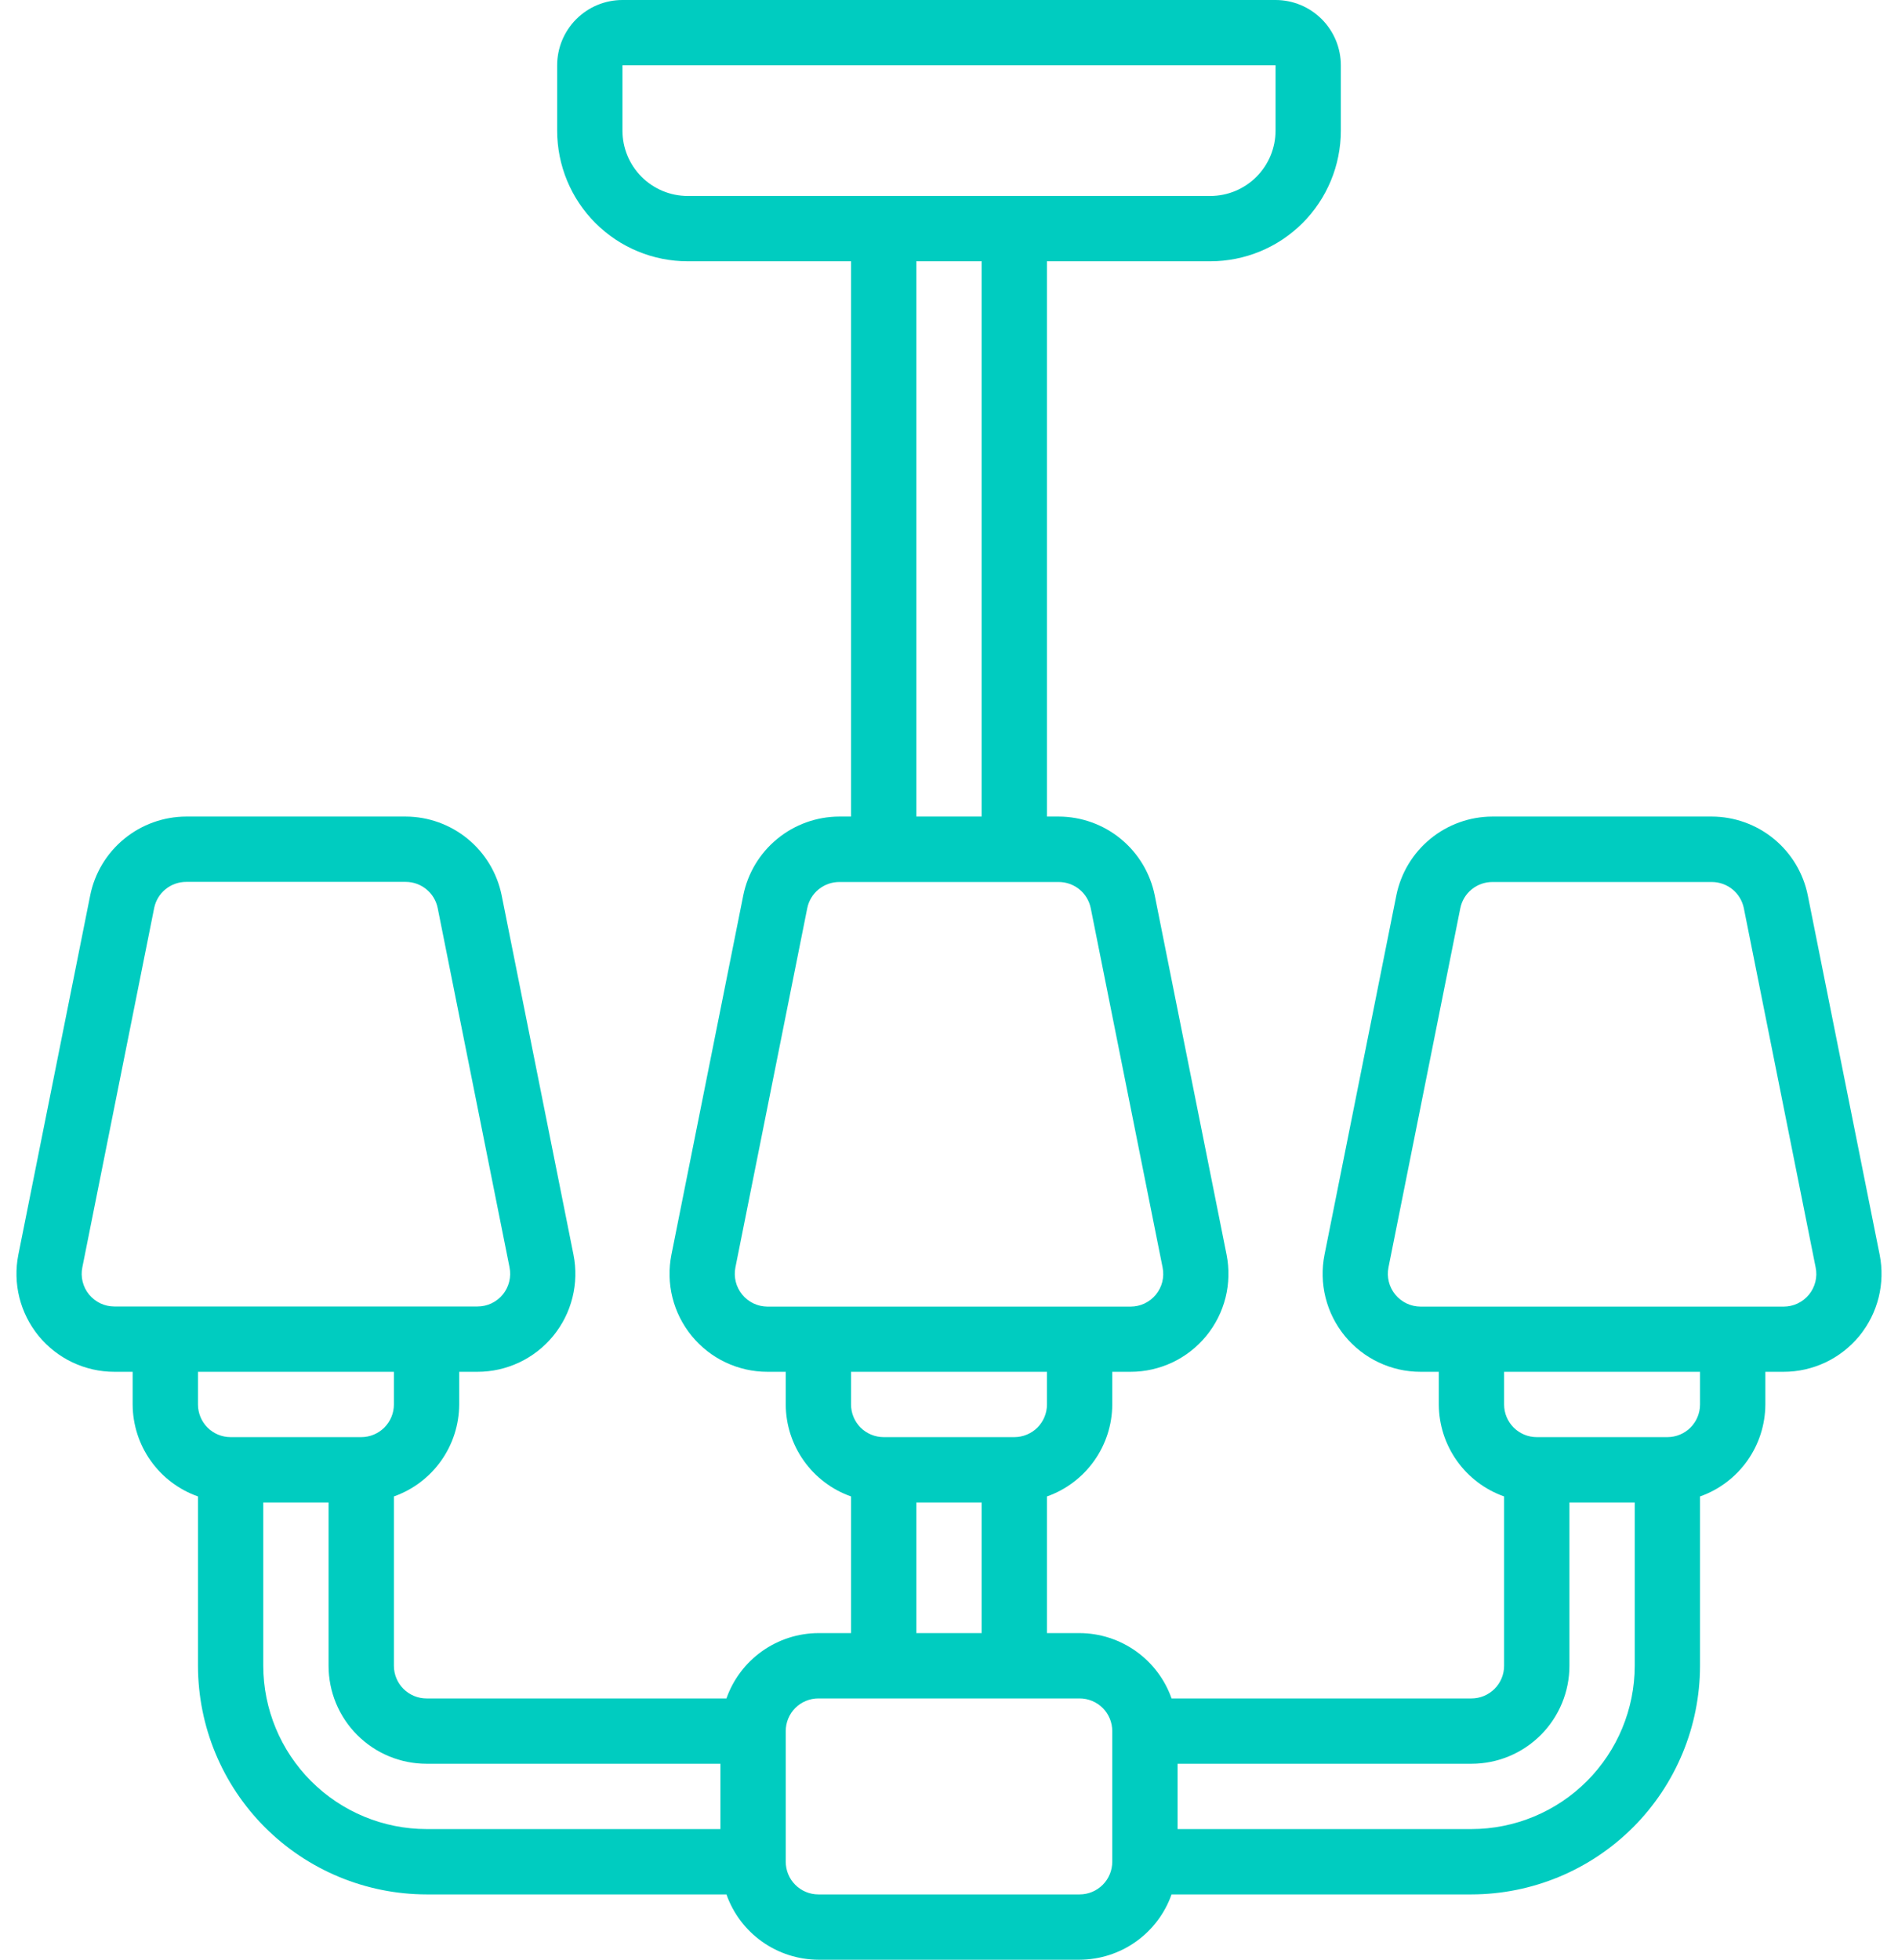 <svg width="62" height="64" viewBox="0 0 62 64" fill="none" xmlns="http://www.w3.org/2000/svg">
<path d="M3.735 44.8H4.333V45.867C4.336 46.526 4.542 47.169 4.924 47.706C5.306 48.244 5.845 48.651 6.467 48.87V54.4C6.469 56.38 7.256 58.278 8.656 59.677C10.056 61.077 11.954 61.864 13.933 61.867H23.73C23.949 62.488 24.356 63.027 24.894 63.409C25.431 63.791 26.074 63.997 26.733 64H35.267C35.926 63.997 36.569 63.791 37.106 63.409C37.644 63.027 38.051 62.488 38.27 61.867H48.067C50.046 61.864 51.944 61.077 53.344 59.677C54.744 58.278 55.531 56.38 55.533 54.4V48.87C56.155 48.651 56.694 48.244 57.076 47.706C57.458 47.169 57.664 46.526 57.667 45.867V44.8H58.265C58.738 44.8 59.205 44.694 59.633 44.492C60.06 44.289 60.438 43.994 60.738 43.628C61.037 43.262 61.252 42.834 61.367 42.375C61.481 41.916 61.493 41.437 61.4 40.973L59.053 29.239C58.907 28.515 58.515 27.863 57.944 27.395C57.372 26.926 56.656 26.669 55.917 26.667H48.749C48.01 26.669 47.295 26.926 46.723 27.395C46.152 27.863 45.76 28.515 45.613 29.239L43.267 40.973C43.174 41.437 43.185 41.916 43.3 42.375C43.414 42.834 43.629 43.262 43.929 43.628C44.229 43.994 44.606 44.289 45.034 44.492C45.461 44.694 45.928 44.8 46.402 44.8H47V45.867C47.003 46.526 47.209 47.169 47.591 47.706C47.973 48.244 48.512 48.651 49.133 48.87V54.4C49.133 54.683 49.021 54.954 48.821 55.154C48.621 55.354 48.35 55.467 48.067 55.467H38.27C38.051 54.845 37.644 54.306 37.106 53.924C36.569 53.542 35.926 53.336 35.267 53.333H34.2V48.87C34.822 48.651 35.36 48.244 35.742 47.706C36.124 47.169 36.331 46.526 36.333 45.867V44.8H36.932C37.405 44.8 37.872 44.694 38.3 44.492C38.727 44.289 39.104 43.994 39.404 43.628C39.704 43.262 39.919 42.834 40.034 42.375C40.148 41.916 40.159 41.437 40.067 40.973L37.72 29.239C37.574 28.515 37.181 27.863 36.61 27.395C36.039 26.926 35.323 26.669 34.584 26.667H34.2V8.533H39.533C40.665 8.533 41.75 8.084 42.55 7.284C43.35 6.484 43.8 5.398 43.8 4.267V2.133C43.8 1.568 43.575 1.025 43.175 0.625C42.775 0.225 42.233 0 41.667 0L20.333 0C19.767 0 19.225 0.225 18.825 0.625C18.425 1.025 18.2 1.568 18.2 2.133V4.267C18.2 5.398 18.649 6.484 19.45 7.284C20.25 8.084 21.335 8.533 22.467 8.533H27.8V26.667H27.416C26.677 26.669 25.961 26.926 25.39 27.395C24.819 27.863 24.426 28.515 24.28 29.239L21.933 40.973C21.841 41.437 21.852 41.916 21.966 42.375C22.081 42.834 22.296 43.262 22.596 43.628C22.896 43.994 23.273 44.289 23.7 44.492C24.128 44.694 24.595 44.8 25.068 44.8H25.667V45.867C25.669 46.526 25.876 47.169 26.258 47.706C26.64 48.244 27.178 48.651 27.8 48.87V53.333H26.733C26.074 53.336 25.431 53.542 24.894 53.924C24.356 54.306 23.949 54.845 23.73 55.467H13.933C13.65 55.467 13.379 55.354 13.179 55.154C12.979 54.954 12.867 54.683 12.867 54.4V48.87C13.488 48.651 14.027 48.244 14.409 47.706C14.791 47.169 14.997 46.526 15 45.867V44.8H15.598C16.072 44.8 16.539 44.694 16.966 44.492C17.394 44.289 17.771 43.994 18.071 43.628C18.371 43.262 18.586 42.834 18.7 42.375C18.815 41.916 18.826 41.437 18.733 40.973L16.387 29.239C16.24 28.515 15.848 27.863 15.277 27.395C14.705 26.926 13.99 26.669 13.251 26.667H6.083C5.344 26.669 4.628 26.926 4.057 27.395C3.485 27.863 3.093 28.515 2.947 29.239L0.6 40.973C0.507 41.437 0.519 41.916 0.633 42.375C0.748 42.834 0.963 43.262 1.262 43.628C1.562 43.994 1.94 44.289 2.367 44.492C2.795 44.694 3.262 44.8 3.735 44.8ZM45.577 42.276C45.477 42.154 45.405 42.011 45.367 41.858C45.329 41.705 45.325 41.546 45.356 41.391L47.703 29.658C47.752 29.416 47.883 29.2 48.074 29.044C48.265 28.889 48.503 28.804 48.749 28.804H55.917C56.163 28.804 56.402 28.889 56.593 29.044C56.783 29.2 56.914 29.416 56.964 29.658L59.31 41.391C59.342 41.546 59.339 41.706 59.301 41.86C59.263 42.013 59.191 42.156 59.092 42.279C58.991 42.401 58.865 42.5 58.722 42.568C58.58 42.636 58.423 42.671 58.265 42.671H46.402C46.243 42.67 46.087 42.635 45.945 42.566C45.802 42.498 45.677 42.399 45.577 42.276ZM55.533 44.8V45.867C55.533 46.15 55.421 46.421 55.221 46.621C55.021 46.821 54.75 46.933 54.467 46.933H50.2C49.917 46.933 49.646 46.821 49.446 46.621C49.246 46.421 49.133 46.15 49.133 45.867V44.8H55.533ZM51.267 54.4V49.067H53.4V54.4C53.398 55.814 52.836 57.169 51.836 58.169C50.836 59.169 49.481 59.732 48.067 59.733H38.467V57.6H48.067C48.915 57.6 49.729 57.263 50.329 56.663C50.929 56.063 51.267 55.249 51.267 54.4ZM20.333 4.267V2.133H41.667V4.267C41.667 4.832 41.442 5.375 41.042 5.775C40.642 6.175 40.099 6.4 39.533 6.4H22.467C21.901 6.4 21.358 6.175 20.958 5.775C20.558 5.375 20.333 4.832 20.333 4.267ZM29.933 8.533H32.067V26.667H29.933V8.533ZM24.244 42.276C24.144 42.154 24.072 42.011 24.034 41.858C23.996 41.705 23.992 41.546 24.023 41.391L26.37 29.658C26.419 29.416 26.55 29.2 26.741 29.044C26.931 28.889 27.17 28.804 27.416 28.804H34.584C34.83 28.804 35.069 28.889 35.259 29.044C35.45 29.2 35.581 29.416 35.63 29.658L37.977 41.391C38.009 41.546 38.005 41.706 37.968 41.86C37.93 42.013 37.858 42.156 37.758 42.279C37.658 42.401 37.532 42.5 37.389 42.568C37.246 42.636 37.09 42.671 36.932 42.671H25.068C24.91 42.67 24.754 42.635 24.612 42.566C24.469 42.498 24.343 42.399 24.244 42.276ZM34.2 44.8V45.867C34.2 46.15 34.088 46.421 33.888 46.621C33.688 46.821 33.416 46.933 33.133 46.933H28.867C28.584 46.933 28.312 46.821 28.112 46.621C27.912 46.421 27.8 46.15 27.8 45.867V44.8H34.2ZM29.933 49.067H32.067V53.333H29.933V49.067ZM25.667 56.533C25.667 56.25 25.779 55.979 25.979 55.779C26.179 55.579 26.45 55.467 26.733 55.467H35.267C35.55 55.467 35.821 55.579 36.021 55.779C36.221 55.979 36.333 56.25 36.333 56.533V60.8C36.333 61.083 36.221 61.354 36.021 61.554C35.821 61.754 35.55 61.867 35.267 61.867H26.733C26.45 61.867 26.179 61.754 25.979 61.554C25.779 61.354 25.667 61.083 25.667 60.8V56.533ZM13.933 57.6H23.533V59.733H13.933C12.519 59.732 11.164 59.169 10.164 58.169C9.164 57.169 8.602 55.814 8.6 54.4V49.067H10.733V54.4C10.733 55.249 11.07 56.063 11.671 56.663C12.271 57.263 13.085 57.6 13.933 57.6ZM12.867 45.867C12.867 46.15 12.754 46.421 12.554 46.621C12.354 46.821 12.083 46.933 11.8 46.933H7.533C7.25 46.933 6.979 46.821 6.779 46.621C6.579 46.421 6.467 46.15 6.467 45.867V44.8H12.867V45.867ZM5.036 29.653C5.085 29.412 5.217 29.195 5.407 29.04C5.598 28.884 5.837 28.8 6.083 28.8H13.251C13.497 28.8 13.735 28.884 13.926 29.04C14.117 29.195 14.248 29.412 14.297 29.653L16.644 41.387C16.675 41.542 16.672 41.702 16.634 41.855C16.596 42.009 16.525 42.152 16.425 42.275C16.325 42.397 16.199 42.496 16.056 42.564C15.913 42.632 15.757 42.667 15.598 42.667H3.735C3.577 42.667 3.421 42.632 3.278 42.564C3.135 42.496 3.009 42.397 2.909 42.275C2.808 42.152 2.737 42.009 2.699 41.855C2.661 41.702 2.658 41.542 2.69 41.387L5.036 29.653Z" fill="#00CCC0"/>
</svg>
